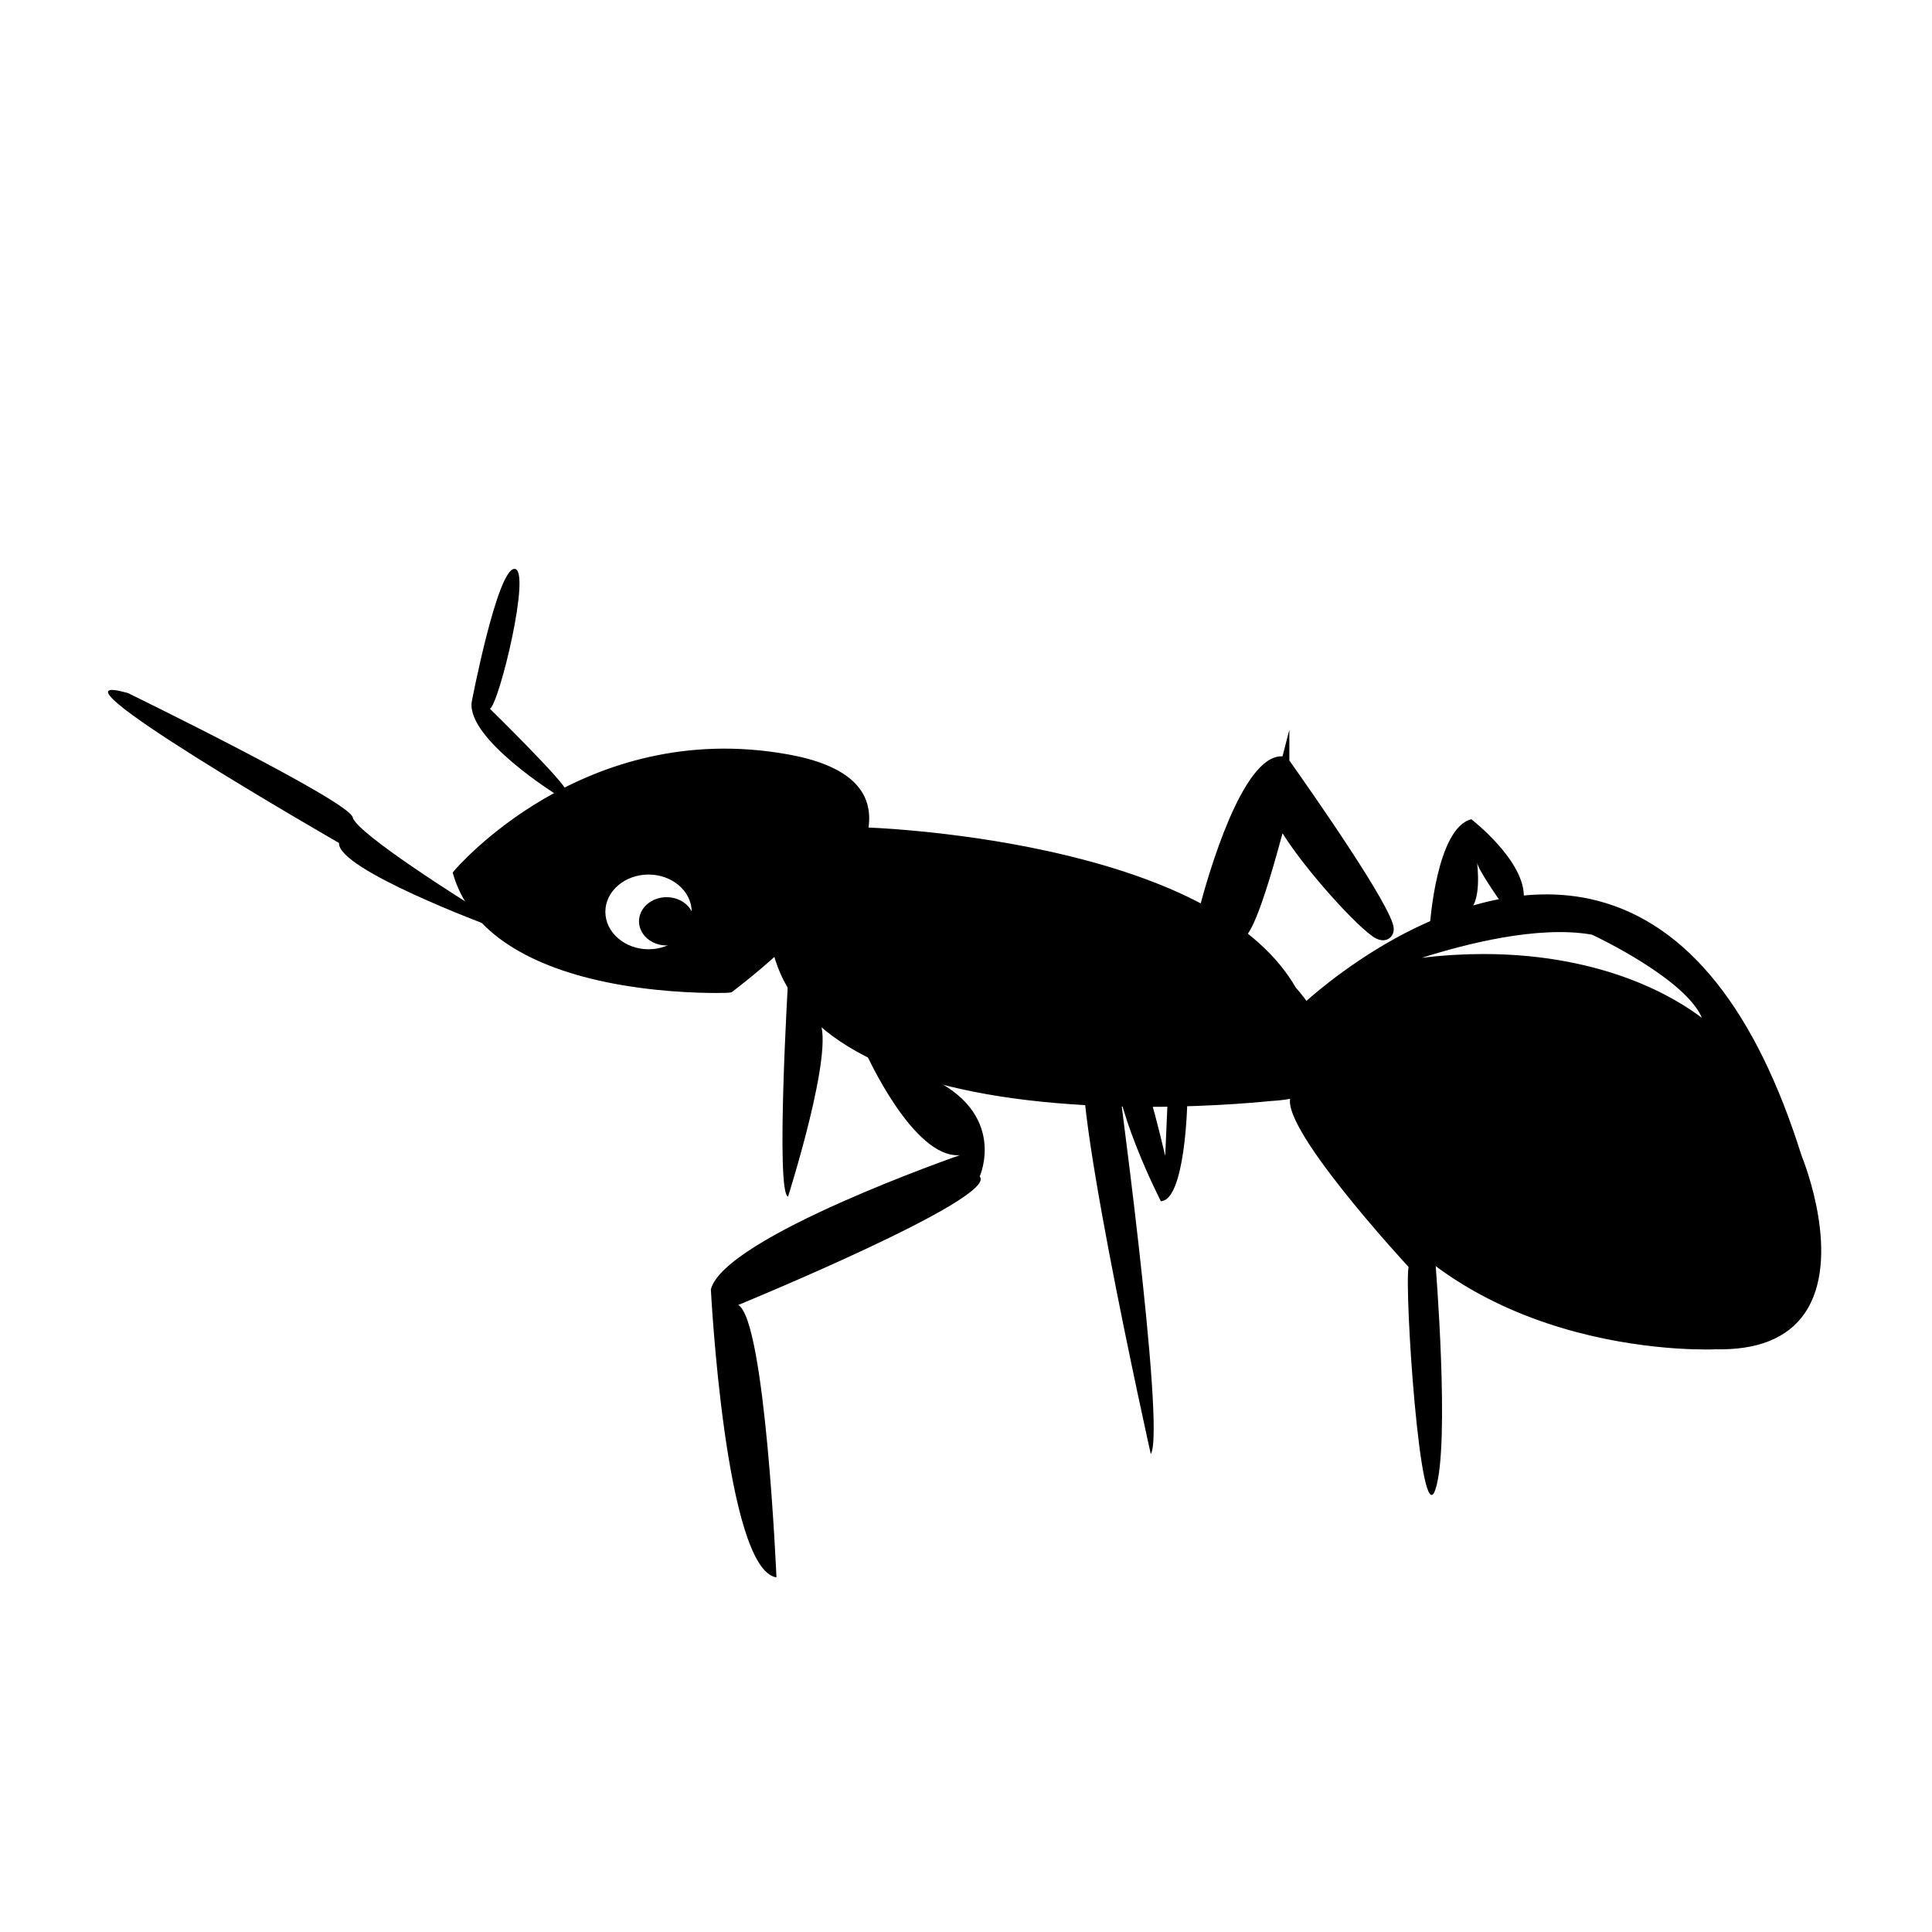 <?xml version="1.0" encoding="UTF-8"?>
<!-- Uploaded to: ICON Repo, www.svgrepo.com, Generator: ICON Repo Mixer Tools -->
<svg fill="#000000" width="800px" height="800px" version="1.1" viewBox="144 144 512 512" xmlns="http://www.w3.org/2000/svg">
 <g>
  <path d="m480.86 434.81s-118.09 13.551-131.14-38.895c0 0 19.398-17.129 23.328-31.691 0 0 90.785 2.621 113.51 41.969 0 0 24.383 27.004-5.695 28.617z"/>
  <path d="m448.46 437.33c-8.715 0-18.488-0.352-28.363-1.359-41.211-4.18-65.848-17.984-71.289-39.852l-0.152-0.555 0.453-0.402c0.203-0.152 19.246-17.078 23.023-31.188l0.203-0.707h0.754c0.25 0 23.074 0.707 48.418 6.246 34.16 7.457 56.324 19.648 65.898 36.223 0.402 0.402 12.445 13.906 8.766 22.824-1.812 4.332-6.902 6.75-15.164 7.203-0.809 0.055-14.41 1.566-32.547 1.566zm-97.688-41.113c13.402 50.383 128.77 37.785 129.98 37.633h0.051c7.508-0.402 12.043-2.418 13.551-5.996 3.223-7.809-8.414-20.859-8.516-21.008-21.211-36.777-103.38-41.262-112.1-41.664-4.031 13.453-20 28.367-22.973 31.035z"/>
  <path d="m352.69 344.93c-54.262-9.723-87.664 30.633-87.664 30.633 9.723 33.402 72.348 30.633 72.348 30.633s5.594-4.133 12.344-10.277c0.906-0.855 1.863-1.715 2.82-2.621 8.816-8.363 18.539-19.445 20.504-29.07 1.766-8.719-2.871-16.176-20.352-19.297zm-36.828 51.59c-6.852 0-12.395-4.836-12.395-10.832s5.543-10.832 12.395-10.832c6.852 0 12.395 4.836 12.395 10.832 0 5.945-5.543 10.832-12.395 10.832z"/>
  <path d="m334 407.15c-5.594 0-17.18-0.352-29.32-2.871-22.418-4.637-36.477-14.461-40.559-28.516l-0.152-0.504 0.301-0.402c0.352-0.402 34.359-40.707 88.57-30.934 9.672 1.715 16.172 4.938 19.297 9.523 2.066 3.023 2.672 6.699 1.863 10.883-2.016 10.078-12.445 21.613-20.758 29.574-0.957 0.906-1.914 1.812-2.82 2.621-6.699 6.098-12.344 10.277-12.395 10.328l-0.25 0.152h-0.301c-0.051 0.094-1.312 0.145-3.477 0.145zm-67.863-31.387c9.523 30.633 66.352 29.574 70.938 29.422 1.109-0.855 6.144-4.684 12.043-10.027 0.906-0.855 1.863-1.715 2.82-2.621 8.16-7.758 18.289-18.992 20.203-28.566 0.754-3.629 0.203-6.801-1.562-9.422-2.82-4.133-8.918-7.106-18.035-8.715-50.234-9.016-82.828 25.848-86.406 29.93zm49.727 21.715c-7.356 0-13.352-5.289-13.352-11.789s5.996-11.789 13.352-11.789 13.352 5.289 13.352 11.789c0 6.449-5.996 11.789-13.352 11.789zm0-21.715c-6.297 0-11.438 4.434-11.438 9.875s5.141 9.926 11.438 9.926 11.438-4.434 11.438-9.926c-0.004-5.441-5.141-9.875-11.438-9.875z"/>
  <path d="m373.4 422.92s12.594 28.215 24.988 27.207c0 0-62.422 21.664-66 35.57 0 0 3.777 74.262 17.383 76.328 0 0-2.922-68.066-10.125-72.195 0 0 69.121-28.363 63.984-34.059 0 0 7.707-16.977-14.008-26.551-0.051 0.047-14.863-4.184-16.223-6.301z"/>
  <path d="m458.64 436.38s-0.555 25.746-7.004 25.945c0 0-13.453-26.148-12.242-39.348 0 0 13.703 100.11 9.574 106.36 0 0-23.781-106.36-16.676-106.36 0 0 5.844-35.367 20.504 27.355l0.605-13.957z"/>
  <path d="m492.75 431.44s31.941 28.414 31.641 47.004c0 0 3.981 48.516 0 60.305-3.981 11.789-8.262-52.75-7.106-58.996 0 0-36.125-38.945-30.934-45.645z"/>
  <path d="m352.84 404.03s-3.324 56.176 0 57.082c0 0 12.496-39.195 8.312-46.453z"/>
  <path d="m177.97 327.7s58.492 28.516 59.5 32.898c0.957 4.332 31.691 23.477 31.691 23.477l4.684 5.34s-40.508-15.012-40.004-22.016c-0.047-0.051-82.672-47.461-55.871-39.699z"/>
  <path d="m291.73 354.76s-24.082-14.914-22.723-24.738c0 0 6.75-35.266 11.336-35.266s-3.981 35.52-6.5 37.082c0 0 20.504 20.102 20.203 21.766z"/>
  <path d="m464.23 385.64s10.176-38.691 19.398-38.691c0 0 26.953 38.039 27.258 43.176 0.301 5.141-27.66-26.398-27.66-32.695 0 0-8.867 34.762-11.387 33.051z"/>
  <path d="m471.79 393.35-1.41-0.805-9.07-5.793 0.453-1.762c2.519-9.523 11.438-40.559 21.816-40.559h0.301l1.812-7.055v8.16c6.449 9.117 27.355 38.996 27.66 44.438 0.102 1.715-0.906 2.519-1.309 2.769-0.707 0.453-1.914 0.754-3.578-0.152-4.281-2.367-18.238-17.633-24.586-27.762-7.152 26.652-9.672 27.609-10.832 28.012zm1.258-5.09 0.152 0.102c-0.102-0.051-0.152-0.051-0.152-0.102zm-5.894-3.727 4.281 2.719c2.117-4.434 6.246-18.34 9.32-30.43l1.762-7.004c-4.328 2.523-11.031 18.844-15.363 34.715zm18.539-30.18v3.125c0.203 3.273 10.68 16.426 18.289 24.484-4.281-7.051-11.184-17.379-18.289-27.609z"/>
  <path d="m522.93 389.22s1.715-25.797 10.984-28.113c0 0 14.461 11.133 13.906 20.906l-5.996 1.16s-6.348-8.918-6.398-10.73c0 0 1.562 11.586-2.769 13.098"/>
  <path d="m325.43 388.11c0 5.172-9.57 5.172-9.57 0s9.57-5.172 9.57 0"/>
  <path d="m320.65 394.56c-4.031 0-7.305-2.871-7.305-6.398s3.273-6.398 7.305-6.398 7.305 2.871 7.305 6.398-3.273 6.398-7.305 6.398zm0-7.809c-1.309 0-2.266 0.754-2.266 1.359s0.957 1.359 2.266 1.359c1.309 0 2.266-0.707 2.266-1.359 0-0.656-0.957-1.359-2.266-1.359z"/>
  <path d="m620.52 450.58c-39.398-125.95-130.44-39.902-130.44-39.902 9.977 15.469 2.672 20.758 2.672 20.758 21.512 73.859 105.65 69.223 105.65 69.223 43.176 1.258 22.117-50.078 22.117-50.078zm-109.68-50.281s33.352-13.504 55.27-9.574c0 0 29.727 13.754 30.43 25.594 0.051-0.047-28.062-26.75-85.699-16.02z"/>
  <path d="m595.88 501.62c-14.207 0-84.691-3.426-104.04-69.93l-0.203-0.656 0.555-0.402c0.051-0.051 6.398-5.039-2.922-19.445l-0.402-0.656 0.555-0.555c0.102-0.102 10.027-9.422 24.484-17.383 13.402-7.356 33.555-15.062 53.504-9.875 23.781 6.195 41.918 28.918 54.008 67.512 0.656 1.562 10.883 27.305 0.805 41.867-4.586 6.602-12.594 9.773-23.879 9.473-0.051 0.051-0.957 0.051-2.469 0.051zm-102.07-69.879c21.312 71.691 103.68 67.965 104.54 67.965 10.73 0.301 18.137-2.621 22.32-8.613 9.574-13.855-0.906-39.852-1.008-40.102l-0.051-0.102c-11.891-37.938-29.574-60.207-52.699-66.25-34.613-9.02-70.633 21.766-75.621 26.25 8.262 13.195 4.133 19.238 2.519 20.852zm103.89-13.098-1.762-1.664c-0.301-0.25-28.465-26.25-84.891-15.77l-9.32 1.715 8.766-3.578c1.359-0.555 33.906-13.551 55.82-9.621l0.25 0.051c1.258 0.555 30.23 14.156 30.984 26.398zm-60.559-21.816c16.727 0 29.625 3.223 38.543 6.551 9.824 3.68 16.172 7.961 19.348 10.379-4.231-10.125-27.355-21.262-29.172-22.066-14.309-2.519-33.656 2.519-45.09 6.144 5.789-0.707 11.281-1.008 16.371-1.008z"/>
 </g>
</svg>